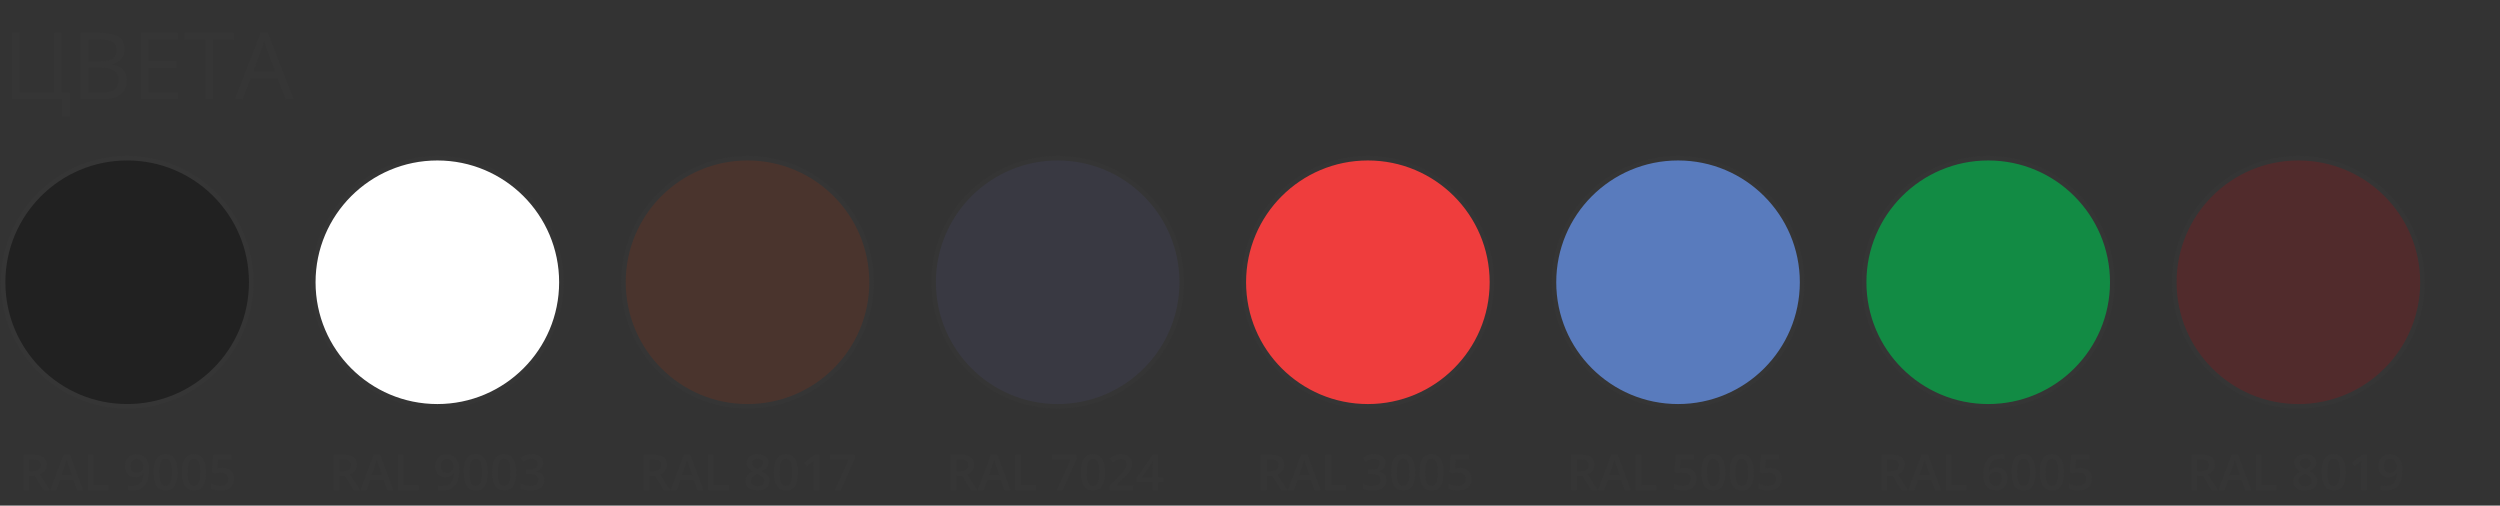 <svg width="806" height="163" viewBox="0 0 806 163" fill="none" xmlns="http://www.w3.org/2000/svg">
<rect x="0" y="0" width="806" height="163" fill="#333333" stroke="none"/>
<path d="M10.711 146.578C11.695 146.578 12.508 146.698 13.148 146.938C13.794 147.177 14.273 147.542 14.586 148.031C14.904 148.521 15.062 149.143 15.062 149.898C15.062 150.461 14.958 150.94 14.75 151.336C14.542 151.732 14.268 152.06 13.93 152.32C13.591 152.581 13.229 152.789 12.844 152.945L16.086 158H13.969L11.211 153.422H9.375V158H7.5V146.578H10.711ZM10.586 148.141H9.375V151.875H10.672C11.542 151.875 12.172 151.714 12.562 151.391C12.958 151.068 13.156 150.591 13.156 149.961C13.156 149.299 12.945 148.831 12.523 148.555C12.107 148.279 11.461 148.141 10.586 148.141ZM24.797 158L23.68 154.828H19.312L18.195 158H16.219L20.469 146.531H22.547L26.789 158H24.797ZM23.195 153.219L22.109 150.094C22.068 149.958 22.008 149.768 21.93 149.523C21.852 149.273 21.773 149.021 21.695 148.766C21.617 148.505 21.552 148.286 21.5 148.109C21.448 148.323 21.383 148.562 21.305 148.828C21.232 149.089 21.159 149.333 21.086 149.562C21.018 149.792 20.966 149.969 20.93 150.094L19.836 153.219H23.195ZM28.297 158V146.578H30.172V156.406H35.023V158H28.297ZM48.094 151.445C48.094 152.122 48.044 152.786 47.945 153.438C47.852 154.089 47.685 154.698 47.445 155.266C47.211 155.833 46.885 156.336 46.469 156.773C46.057 157.206 45.536 157.544 44.906 157.789C44.276 158.034 43.516 158.156 42.625 158.156C42.401 158.156 42.141 158.143 41.844 158.117C41.552 158.096 41.312 158.065 41.125 158.023V156.492C41.323 156.549 41.544 156.596 41.789 156.633C42.039 156.664 42.286 156.68 42.531 156.68C43.495 156.68 44.245 156.5 44.781 156.141C45.323 155.781 45.706 155.286 45.93 154.656C46.159 154.026 46.289 153.31 46.32 152.508H46.227C46.075 152.758 45.885 152.987 45.656 153.195C45.427 153.398 45.143 153.562 44.805 153.688C44.466 153.807 44.055 153.867 43.57 153.867C42.914 153.867 42.341 153.729 41.852 153.453C41.367 153.177 40.99 152.776 40.719 152.25C40.453 151.719 40.32 151.081 40.32 150.336C40.32 149.529 40.474 148.833 40.781 148.25C41.089 147.667 41.523 147.219 42.086 146.906C42.648 146.589 43.31 146.43 44.07 146.43C44.643 146.43 45.172 146.534 45.656 146.742C46.146 146.945 46.573 147.258 46.938 147.68C47.302 148.096 47.586 148.62 47.789 149.25C47.992 149.875 48.094 150.607 48.094 151.445ZM44.094 147.945C43.516 147.945 43.044 148.141 42.68 148.531C42.315 148.917 42.133 149.51 42.133 150.312C42.133 150.964 42.289 151.479 42.602 151.859C42.914 152.24 43.393 152.43 44.039 152.43C44.487 152.43 44.872 152.339 45.195 152.156C45.523 151.969 45.776 151.732 45.953 151.445C46.135 151.159 46.227 150.867 46.227 150.57C46.227 150.263 46.182 149.956 46.094 149.648C46.01 149.341 45.88 149.06 45.703 148.805C45.526 148.549 45.302 148.344 45.031 148.188C44.766 148.026 44.453 147.945 44.094 147.945ZM57.266 152.281C57.266 153.203 57.193 154.029 57.047 154.758C56.906 155.482 56.682 156.096 56.375 156.602C56.068 157.107 55.667 157.492 55.172 157.758C54.677 158.023 54.078 158.156 53.375 158.156C52.495 158.156 51.768 157.924 51.195 157.461C50.622 156.992 50.198 156.32 49.922 155.445C49.646 154.565 49.508 153.51 49.508 152.281C49.508 151.052 49.633 150 49.883 149.125C50.138 148.245 50.55 147.57 51.117 147.102C51.685 146.633 52.438 146.398 53.375 146.398C54.26 146.398 54.99 146.633 55.562 147.102C56.141 147.565 56.568 148.237 56.844 149.117C57.125 149.992 57.266 151.047 57.266 152.281ZM51.359 152.281C51.359 153.245 51.422 154.049 51.547 154.695C51.677 155.341 51.891 155.826 52.188 156.148C52.484 156.466 52.88 156.625 53.375 156.625C53.87 156.625 54.266 156.466 54.562 156.148C54.859 155.831 55.073 155.349 55.203 154.703C55.339 154.057 55.406 153.25 55.406 152.281C55.406 151.323 55.341 150.521 55.211 149.875C55.081 149.229 54.867 148.745 54.57 148.422C54.273 148.094 53.875 147.93 53.375 147.93C52.875 147.93 52.477 148.094 52.18 148.422C51.888 148.745 51.677 149.229 51.547 149.875C51.422 150.521 51.359 151.323 51.359 152.281ZM66.422 152.281C66.422 153.203 66.349 154.029 66.203 154.758C66.062 155.482 65.838 156.096 65.531 156.602C65.224 157.107 64.823 157.492 64.328 157.758C63.833 158.023 63.234 158.156 62.531 158.156C61.651 158.156 60.925 157.924 60.352 157.461C59.779 156.992 59.354 156.32 59.078 155.445C58.802 154.565 58.664 153.51 58.664 152.281C58.664 151.052 58.789 150 59.039 149.125C59.294 148.245 59.706 147.57 60.273 147.102C60.841 146.633 61.594 146.398 62.531 146.398C63.417 146.398 64.146 146.633 64.719 147.102C65.297 147.565 65.724 148.237 66 149.117C66.281 149.992 66.422 151.047 66.422 152.281ZM60.516 152.281C60.516 153.245 60.578 154.049 60.703 154.695C60.833 155.341 61.047 155.826 61.344 156.148C61.641 156.466 62.036 156.625 62.531 156.625C63.026 156.625 63.422 156.466 63.719 156.148C64.016 155.831 64.229 155.349 64.359 154.703C64.495 154.057 64.562 153.25 64.562 152.281C64.562 151.323 64.497 150.521 64.367 149.875C64.237 149.229 64.023 148.745 63.727 148.422C63.43 148.094 63.031 147.93 62.531 147.93C62.031 147.93 61.633 148.094 61.336 148.422C61.044 148.745 60.833 149.229 60.703 149.875C60.578 150.521 60.516 151.323 60.516 152.281ZM71.727 150.859C72.461 150.859 73.107 150.992 73.664 151.258C74.227 151.518 74.664 151.904 74.977 152.414C75.289 152.919 75.445 153.539 75.445 154.273C75.445 155.076 75.276 155.768 74.938 156.352C74.599 156.93 74.102 157.375 73.445 157.688C72.789 158 71.99 158.156 71.047 158.156C70.448 158.156 69.888 158.104 69.367 158C68.852 157.896 68.406 157.74 68.031 157.531V155.875C68.422 156.094 68.891 156.273 69.438 156.414C69.984 156.549 70.508 156.617 71.008 156.617C71.539 156.617 71.995 156.539 72.375 156.383C72.755 156.227 73.047 155.987 73.25 155.664C73.458 155.341 73.562 154.932 73.562 154.438C73.562 153.781 73.352 153.276 72.93 152.922C72.513 152.562 71.859 152.383 70.969 152.383C70.656 152.383 70.323 152.411 69.969 152.469C69.62 152.521 69.328 152.578 69.094 152.641L68.289 152.164L68.719 146.578H74.656V148.195H70.336L70.086 151.039C70.273 150.997 70.497 150.958 70.758 150.922C71.018 150.88 71.341 150.859 71.727 150.859Z" fill="#353535"/>
<path d="M41 131C63.091 131 81 113.091 81 91C81 68.909 63.091 51 41 51C18.909 51 1 68.909 1 91C1 113.091 18.909 131 41 131Z" fill="#212121" stroke="#353535" stroke-width="1.47" stroke-miterlimit="10"/>
<path d="M110.711 146.578C111.695 146.578 112.508 146.698 113.148 146.938C113.794 147.177 114.273 147.542 114.586 148.031C114.904 148.521 115.062 149.143 115.062 149.898C115.062 150.461 114.958 150.94 114.75 151.336C114.542 151.732 114.268 152.06 113.93 152.32C113.591 152.581 113.229 152.789 112.844 152.945L116.086 158H113.969L111.211 153.422H109.375V158H107.5V146.578H110.711ZM110.586 148.141H109.375V151.875H110.672C111.542 151.875 112.172 151.714 112.562 151.391C112.958 151.068 113.156 150.591 113.156 149.961C113.156 149.299 112.945 148.831 112.523 148.555C112.107 148.279 111.461 148.141 110.586 148.141ZM124.797 158L123.68 154.828H119.312L118.195 158H116.219L120.469 146.531H122.547L126.789 158H124.797ZM123.195 153.219L122.109 150.094C122.068 149.958 122.008 149.768 121.93 149.523C121.852 149.273 121.773 149.021 121.695 148.766C121.617 148.505 121.552 148.286 121.5 148.109C121.448 148.323 121.383 148.562 121.305 148.828C121.232 149.089 121.159 149.333 121.086 149.562C121.018 149.792 120.966 149.969 120.93 150.094L119.836 153.219H123.195ZM128.297 158V146.578H130.172V156.406H135.023V158H128.297ZM148.094 151.445C148.094 152.122 148.044 152.786 147.945 153.438C147.852 154.089 147.685 154.698 147.445 155.266C147.211 155.833 146.885 156.336 146.469 156.773C146.057 157.206 145.536 157.544 144.906 157.789C144.276 158.034 143.516 158.156 142.625 158.156C142.401 158.156 142.141 158.143 141.844 158.117C141.552 158.096 141.312 158.065 141.125 158.023V156.492C141.323 156.549 141.544 156.596 141.789 156.633C142.039 156.664 142.286 156.68 142.531 156.68C143.495 156.68 144.245 156.5 144.781 156.141C145.323 155.781 145.706 155.286 145.93 154.656C146.159 154.026 146.289 153.31 146.32 152.508H146.227C146.076 152.758 145.885 152.987 145.656 153.195C145.427 153.398 145.143 153.562 144.805 153.688C144.466 153.807 144.055 153.867 143.57 153.867C142.914 153.867 142.341 153.729 141.852 153.453C141.367 153.177 140.99 152.776 140.719 152.25C140.453 151.719 140.32 151.081 140.32 150.336C140.32 149.529 140.474 148.833 140.781 148.25C141.089 147.667 141.523 147.219 142.086 146.906C142.648 146.589 143.31 146.43 144.07 146.43C144.643 146.43 145.172 146.534 145.656 146.742C146.146 146.945 146.573 147.258 146.938 147.68C147.302 148.096 147.586 148.62 147.789 149.25C147.992 149.875 148.094 150.607 148.094 151.445ZM144.094 147.945C143.516 147.945 143.044 148.141 142.68 148.531C142.315 148.917 142.133 149.51 142.133 150.312C142.133 150.964 142.289 151.479 142.602 151.859C142.914 152.24 143.393 152.43 144.039 152.43C144.487 152.43 144.872 152.339 145.195 152.156C145.523 151.969 145.776 151.732 145.953 151.445C146.135 151.159 146.227 150.867 146.227 150.57C146.227 150.263 146.182 149.956 146.094 149.648C146.01 149.341 145.88 149.06 145.703 148.805C145.526 148.549 145.302 148.344 145.031 148.188C144.766 148.026 144.453 147.945 144.094 147.945ZM157.266 152.281C157.266 153.203 157.193 154.029 157.047 154.758C156.906 155.482 156.682 156.096 156.375 156.602C156.068 157.107 155.667 157.492 155.172 157.758C154.677 158.023 154.078 158.156 153.375 158.156C152.495 158.156 151.768 157.924 151.195 157.461C150.622 156.992 150.198 156.32 149.922 155.445C149.646 154.565 149.508 153.51 149.508 152.281C149.508 151.052 149.633 150 149.883 149.125C150.138 148.245 150.549 147.57 151.117 147.102C151.685 146.633 152.438 146.398 153.375 146.398C154.26 146.398 154.99 146.633 155.562 147.102C156.141 147.565 156.568 148.237 156.844 149.117C157.125 149.992 157.266 151.047 157.266 152.281ZM151.359 152.281C151.359 153.245 151.422 154.049 151.547 154.695C151.677 155.341 151.891 155.826 152.188 156.148C152.484 156.466 152.88 156.625 153.375 156.625C153.87 156.625 154.266 156.466 154.562 156.148C154.859 155.831 155.073 155.349 155.203 154.703C155.339 154.057 155.406 153.25 155.406 152.281C155.406 151.323 155.341 150.521 155.211 149.875C155.081 149.229 154.867 148.745 154.57 148.422C154.273 148.094 153.875 147.93 153.375 147.93C152.875 147.93 152.477 148.094 152.18 148.422C151.888 148.745 151.677 149.229 151.547 149.875C151.422 150.521 151.359 151.323 151.359 152.281ZM166.422 152.281C166.422 153.203 166.349 154.029 166.203 154.758C166.062 155.482 165.839 156.096 165.531 156.602C165.224 157.107 164.823 157.492 164.328 157.758C163.833 158.023 163.234 158.156 162.531 158.156C161.651 158.156 160.924 157.924 160.352 157.461C159.779 156.992 159.354 156.32 159.078 155.445C158.802 154.565 158.664 153.51 158.664 152.281C158.664 151.052 158.789 150 159.039 149.125C159.294 148.245 159.706 147.57 160.273 147.102C160.841 146.633 161.594 146.398 162.531 146.398C163.417 146.398 164.146 146.633 164.719 147.102C165.297 147.565 165.724 148.237 166 149.117C166.281 149.992 166.422 151.047 166.422 152.281ZM160.516 152.281C160.516 153.245 160.578 154.049 160.703 154.695C160.833 155.341 161.047 155.826 161.344 156.148C161.641 156.466 162.036 156.625 162.531 156.625C163.026 156.625 163.422 156.466 163.719 156.148C164.016 155.831 164.229 155.349 164.359 154.703C164.495 154.057 164.562 153.25 164.562 152.281C164.562 151.323 164.497 150.521 164.367 149.875C164.237 149.229 164.023 148.745 163.727 148.422C163.43 148.094 163.031 147.93 162.531 147.93C162.031 147.93 161.633 148.094 161.336 148.422C161.044 148.745 160.833 149.229 160.703 149.875C160.578 150.521 160.516 151.323 160.516 152.281ZM175.141 149.188C175.141 149.703 175.036 150.151 174.828 150.531C174.62 150.911 174.333 151.224 173.969 151.469C173.609 151.708 173.193 151.88 172.719 151.984V152.039C173.63 152.154 174.318 152.44 174.781 152.898C175.25 153.357 175.484 153.964 175.484 154.719C175.484 155.38 175.326 155.971 175.008 156.492C174.69 157.008 174.203 157.414 173.547 157.711C172.891 158.008 172.047 158.156 171.016 158.156C170.396 158.156 169.82 158.107 169.289 158.008C168.763 157.909 168.263 157.75 167.789 157.531V155.898C168.273 156.138 168.789 156.323 169.336 156.453C169.883 156.583 170.401 156.648 170.891 156.648C171.844 156.648 172.523 156.471 172.93 156.117C173.336 155.758 173.539 155.263 173.539 154.633C173.539 154.227 173.432 153.893 173.219 153.633C173.01 153.372 172.685 153.177 172.242 153.047C171.805 152.917 171.24 152.852 170.547 152.852H169.539V151.375H170.555C171.216 151.375 171.747 151.297 172.148 151.141C172.549 150.979 172.839 150.758 173.016 150.477C173.198 150.195 173.289 149.867 173.289 149.492C173.289 149.003 173.13 148.622 172.812 148.352C172.495 148.076 172.023 147.938 171.398 147.938C171.013 147.938 170.661 147.982 170.344 148.07C170.031 148.159 169.742 148.271 169.477 148.406C169.211 148.542 168.958 148.688 168.719 148.844L167.836 147.57C168.268 147.247 168.784 146.974 169.383 146.75C169.982 146.526 170.68 146.414 171.477 146.414C172.648 146.414 173.552 146.667 174.188 147.172C174.823 147.672 175.141 148.344 175.141 149.188Z" fill="#353535"/>
<path d="M141 131C163.091 131 181 113.091 181 91C181 68.909 163.091 51 141 51C118.909 51 101 68.909 101 91C101 113.091 118.909 131 141 131Z" fill="white" stroke="#353535" stroke-width="1.47" stroke-miterlimit="10"/>
<path d="M210.711 146.578C211.695 146.578 212.508 146.698 213.148 146.938C213.794 147.177 214.273 147.542 214.586 148.031C214.904 148.521 215.062 149.143 215.062 149.898C215.062 150.461 214.958 150.94 214.75 151.336C214.542 151.732 214.268 152.06 213.93 152.32C213.591 152.581 213.229 152.789 212.844 152.945L216.086 158H213.969L211.211 153.422H209.375V158H207.5V146.578H210.711ZM210.586 148.141H209.375V151.875H210.672C211.542 151.875 212.172 151.714 212.562 151.391C212.958 151.068 213.156 150.591 213.156 149.961C213.156 149.299 212.945 148.831 212.523 148.555C212.107 148.279 211.461 148.141 210.586 148.141ZM224.797 158L223.68 154.828H219.312L218.195 158H216.219L220.469 146.531H222.547L226.789 158H224.797ZM223.195 153.219L222.109 150.094C222.068 149.958 222.008 149.768 221.93 149.523C221.852 149.273 221.773 149.021 221.695 148.766C221.617 148.505 221.552 148.286 221.5 148.109C221.448 148.323 221.383 148.562 221.305 148.828C221.232 149.089 221.159 149.333 221.086 149.562C221.018 149.792 220.966 149.969 220.93 150.094L219.836 153.219H223.195ZM228.297 158V146.578H230.172V156.406H235.023V158H228.297ZM244.227 146.422C244.888 146.422 245.484 146.526 246.016 146.734C246.547 146.938 246.969 147.242 247.281 147.648C247.594 148.055 247.75 148.557 247.75 149.156C247.75 149.62 247.654 150.023 247.461 150.367C247.273 150.711 247.018 151.013 246.695 151.273C246.372 151.529 246.01 151.755 245.609 151.953C246.057 152.172 246.469 152.424 246.844 152.711C247.224 152.992 247.529 153.323 247.758 153.703C247.992 154.083 248.109 154.529 248.109 155.039C248.109 155.68 247.945 156.234 247.617 156.703C247.294 157.167 246.844 157.526 246.266 157.781C245.688 158.031 245.013 158.156 244.242 158.156C243.414 158.156 242.708 158.034 242.125 157.789C241.542 157.544 241.099 157.195 240.797 156.742C240.495 156.284 240.344 155.737 240.344 155.102C240.344 154.576 240.448 154.12 240.656 153.734C240.865 153.349 241.143 153.016 241.492 152.734C241.846 152.453 242.234 152.216 242.656 152.023C242.297 151.81 241.969 151.57 241.672 151.305C241.375 151.034 241.138 150.724 240.961 150.375C240.789 150.021 240.703 149.612 240.703 149.148C240.703 148.555 240.862 148.057 241.18 147.656C241.497 147.25 241.922 146.943 242.453 146.734C242.99 146.526 243.581 146.422 244.227 146.422ZM242.094 155.031C242.094 155.531 242.271 155.943 242.625 156.266C242.979 156.589 243.508 156.75 244.211 156.75C244.909 156.75 245.44 156.591 245.805 156.273C246.169 155.956 246.352 155.536 246.352 155.016C246.352 154.682 246.258 154.388 246.07 154.133C245.888 153.878 245.641 153.651 245.328 153.453C245.021 153.25 244.68 153.062 244.305 152.891L244.055 152.789C243.648 152.961 243.299 153.156 243.008 153.375C242.716 153.589 242.49 153.831 242.328 154.102C242.172 154.372 242.094 154.682 242.094 155.031ZM244.211 147.836C243.706 147.836 243.289 147.961 242.961 148.211C242.638 148.456 242.477 148.81 242.477 149.273C242.477 149.602 242.555 149.883 242.711 150.117C242.872 150.352 243.089 150.555 243.359 150.727C243.63 150.893 243.93 151.049 244.258 151.195C244.576 151.055 244.862 150.901 245.117 150.734C245.378 150.562 245.583 150.359 245.734 150.125C245.891 149.885 245.969 149.599 245.969 149.266C245.969 148.807 245.805 148.456 245.477 148.211C245.154 147.961 244.732 147.836 244.211 147.836ZM257.266 152.281C257.266 153.203 257.193 154.029 257.047 154.758C256.906 155.482 256.682 156.096 256.375 156.602C256.068 157.107 255.667 157.492 255.172 157.758C254.677 158.023 254.078 158.156 253.375 158.156C252.495 158.156 251.768 157.924 251.195 157.461C250.622 156.992 250.198 156.32 249.922 155.445C249.646 154.565 249.508 153.51 249.508 152.281C249.508 151.052 249.633 150 249.883 149.125C250.138 148.245 250.549 147.57 251.117 147.102C251.685 146.633 252.438 146.398 253.375 146.398C254.26 146.398 254.99 146.633 255.562 147.102C256.141 147.565 256.568 148.237 256.844 149.117C257.125 149.992 257.266 151.047 257.266 152.281ZM251.359 152.281C251.359 153.245 251.422 154.049 251.547 154.695C251.677 155.341 251.891 155.826 252.188 156.148C252.484 156.466 252.88 156.625 253.375 156.625C253.87 156.625 254.266 156.466 254.562 156.148C254.859 155.831 255.073 155.349 255.203 154.703C255.339 154.057 255.406 153.25 255.406 152.281C255.406 151.323 255.341 150.521 255.211 149.875C255.081 149.229 254.867 148.745 254.57 148.422C254.273 148.094 253.875 147.93 253.375 147.93C252.875 147.93 252.477 148.094 252.18 148.422C251.888 148.745 251.677 149.229 251.547 149.875C251.422 150.521 251.359 151.323 251.359 152.281ZM264.086 158H262.242V150.648C262.242 150.404 262.245 150.159 262.25 149.914C262.255 149.669 262.26 149.43 262.266 149.195C262.276 148.961 262.289 148.737 262.305 148.523C262.195 148.643 262.06 148.773 261.898 148.914C261.742 149.055 261.576 149.201 261.398 149.352L260.086 150.398L259.164 149.234L262.555 146.578H264.086V158ZM269.148 158L273.633 148.188H267.703V146.578H275.609V147.836L271.125 158H269.148Z" fill="#353535"/>
<path d="M241 131C263.091 131 281 113.091 281 91C281 68.909 263.091 51 241 51C218.909 51 201 68.909 201 91C201 113.091 218.909 131 241 131Z" fill="#4A342D" stroke="#353535" stroke-width="1.47" stroke-miterlimit="10"/>
<path d="M309.711 146.578C310.695 146.578 311.508 146.698 312.148 146.938C312.794 147.177 313.273 147.542 313.586 148.031C313.904 148.521 314.062 149.143 314.062 149.898C314.062 150.461 313.958 150.94 313.75 151.336C313.542 151.732 313.268 152.06 312.93 152.32C312.591 152.581 312.229 152.789 311.844 152.945L315.086 158H312.969L310.211 153.422H308.375V158H306.5V146.578H309.711ZM309.586 148.141H308.375V151.875H309.672C310.542 151.875 311.172 151.714 311.562 151.391C311.958 151.068 312.156 150.591 312.156 149.961C312.156 149.299 311.945 148.831 311.523 148.555C311.107 148.279 310.461 148.141 309.586 148.141ZM323.797 158L322.68 154.828H318.312L317.195 158H315.219L319.469 146.531H321.547L325.789 158H323.797ZM322.195 153.219L321.109 150.094C321.068 149.958 321.008 149.768 320.93 149.523C320.852 149.273 320.773 149.021 320.695 148.766C320.617 148.505 320.552 148.286 320.5 148.109C320.448 148.323 320.383 148.562 320.305 148.828C320.232 149.089 320.159 149.333 320.086 149.562C320.018 149.792 319.966 149.969 319.93 150.094L318.836 153.219H322.195ZM327.297 158V146.578H329.172V156.406H334.023V158H327.297ZM340.68 158L345.164 148.188H339.234V146.578H347.141V147.836L342.656 158H340.68ZM356.266 152.281C356.266 153.203 356.193 154.029 356.047 154.758C355.906 155.482 355.682 156.096 355.375 156.602C355.068 157.107 354.667 157.492 354.172 157.758C353.677 158.023 353.078 158.156 352.375 158.156C351.495 158.156 350.768 157.924 350.195 157.461C349.622 156.992 349.198 156.32 348.922 155.445C348.646 154.565 348.508 153.51 348.508 152.281C348.508 151.052 348.633 150 348.883 149.125C349.138 148.245 349.549 147.57 350.117 147.102C350.685 146.633 351.438 146.398 352.375 146.398C353.26 146.398 353.99 146.633 354.562 147.102C355.141 147.565 355.568 148.237 355.844 149.117C356.125 149.992 356.266 151.047 356.266 152.281ZM350.359 152.281C350.359 153.245 350.422 154.049 350.547 154.695C350.677 155.341 350.891 155.826 351.188 156.148C351.484 156.466 351.88 156.625 352.375 156.625C352.87 156.625 353.266 156.466 353.562 156.148C353.859 155.831 354.073 155.349 354.203 154.703C354.339 154.057 354.406 153.25 354.406 152.281C354.406 151.323 354.341 150.521 354.211 149.875C354.081 149.229 353.867 148.745 353.57 148.422C353.273 148.094 352.875 147.93 352.375 147.93C351.875 147.93 351.477 148.094 351.18 148.422C350.888 148.745 350.677 149.229 350.547 149.875C350.422 150.521 350.359 151.323 350.359 152.281ZM365.422 158H357.688V156.617L360.648 153.617C361.221 153.034 361.693 152.531 362.062 152.109C362.432 151.682 362.706 151.279 362.883 150.898C363.065 150.518 363.156 150.104 363.156 149.656C363.156 149.104 362.997 148.688 362.68 148.406C362.362 148.12 361.943 147.977 361.422 147.977C360.927 147.977 360.469 148.076 360.047 148.273C359.63 148.466 359.198 148.742 358.75 149.102L357.742 147.891C358.06 147.62 358.398 147.372 358.758 147.148C359.122 146.924 359.529 146.747 359.977 146.617C360.424 146.482 360.935 146.414 361.508 146.414C362.232 146.414 362.857 146.544 363.383 146.805C363.909 147.06 364.312 147.417 364.594 147.875C364.88 148.333 365.023 148.867 365.023 149.477C365.023 150.091 364.901 150.659 364.656 151.18C364.411 151.701 364.062 152.216 363.609 152.727C363.156 153.232 362.617 153.781 361.992 154.375L360.016 156.305V156.391H365.422V158ZM374.992 155.492H373.445V158H371.633V155.492H366.438V154.102L371.656 146.547H373.445V153.969H374.992V155.492ZM371.633 153.969V151.133C371.633 150.898 371.635 150.661 371.641 150.422C371.651 150.177 371.661 149.943 371.672 149.719C371.682 149.495 371.693 149.289 371.703 149.102C371.714 148.909 371.721 148.75 371.727 148.625H371.664C371.565 148.833 371.456 149.047 371.336 149.266C371.216 149.479 371.089 149.688 370.953 149.891L368.141 153.969H371.633Z" fill="#353535"/>
<path d="M341 131C363.091 131 381 113.091 381 91C381 68.909 363.091 51 341 51C318.909 51 301 68.909 301 91C301 113.091 318.909 131 341 131Z" fill="#393942" stroke="#353535" stroke-width="1.47" stroke-miterlimit="10"/>
<path d="M409.711 146.578C410.695 146.578 411.508 146.698 412.148 146.938C412.794 147.177 413.273 147.542 413.586 148.031C413.904 148.521 414.062 149.143 414.062 149.898C414.062 150.461 413.958 150.94 413.75 151.336C413.542 151.732 413.268 152.06 412.93 152.32C412.591 152.581 412.229 152.789 411.844 152.945L415.086 158H412.969L410.211 153.422H408.375V158H406.5V146.578H409.711ZM409.586 148.141H408.375V151.875H409.672C410.542 151.875 411.172 151.714 411.562 151.391C411.958 151.068 412.156 150.591 412.156 149.961C412.156 149.299 411.945 148.831 411.523 148.555C411.107 148.279 410.461 148.141 409.586 148.141ZM423.797 158L422.68 154.828H418.312L417.195 158H415.219L419.469 146.531H421.547L425.789 158H423.797ZM422.195 153.219L421.109 150.094C421.068 149.958 421.008 149.768 420.93 149.523C420.852 149.273 420.773 149.021 420.695 148.766C420.617 148.505 420.552 148.286 420.5 148.109C420.448 148.323 420.383 148.562 420.305 148.828C420.232 149.089 420.159 149.333 420.086 149.562C420.018 149.792 419.966 149.969 419.93 150.094L418.836 153.219H422.195ZM427.297 158V146.578H429.172V156.406H434.023V158H427.297ZM446.672 149.188C446.672 149.703 446.568 150.151 446.359 150.531C446.151 150.911 445.865 151.224 445.5 151.469C445.141 151.708 444.724 151.88 444.25 151.984V152.039C445.161 152.154 445.849 152.44 446.312 152.898C446.781 153.357 447.016 153.964 447.016 154.719C447.016 155.38 446.857 155.971 446.539 156.492C446.221 157.008 445.734 157.414 445.078 157.711C444.422 158.008 443.578 158.156 442.547 158.156C441.927 158.156 441.352 158.107 440.82 158.008C440.294 157.909 439.794 157.75 439.32 157.531V155.898C439.805 156.138 440.32 156.323 440.867 156.453C441.414 156.583 441.932 156.648 442.422 156.648C443.375 156.648 444.055 156.471 444.461 156.117C444.867 155.758 445.07 155.263 445.07 154.633C445.07 154.227 444.964 153.893 444.75 153.633C444.542 153.372 444.216 153.177 443.773 153.047C443.336 152.917 442.771 152.852 442.078 152.852H441.07V151.375H442.086C442.747 151.375 443.279 151.297 443.68 151.141C444.081 150.979 444.37 150.758 444.547 150.477C444.729 150.195 444.82 149.867 444.82 149.492C444.82 149.003 444.661 148.622 444.344 148.352C444.026 148.076 443.555 147.938 442.93 147.938C442.544 147.938 442.193 147.982 441.875 148.07C441.562 148.159 441.273 148.271 441.008 148.406C440.742 148.542 440.49 148.688 440.25 148.844L439.367 147.57C439.799 147.247 440.315 146.974 440.914 146.75C441.513 146.526 442.211 146.414 443.008 146.414C444.18 146.414 445.083 146.667 445.719 147.172C446.354 147.672 446.672 148.344 446.672 149.188ZM456.266 152.281C456.266 153.203 456.193 154.029 456.047 154.758C455.906 155.482 455.682 156.096 455.375 156.602C455.068 157.107 454.667 157.492 454.172 157.758C453.677 158.023 453.078 158.156 452.375 158.156C451.495 158.156 450.768 157.924 450.195 157.461C449.622 156.992 449.198 156.32 448.922 155.445C448.646 154.565 448.508 153.51 448.508 152.281C448.508 151.052 448.633 150 448.883 149.125C449.138 148.245 449.549 147.57 450.117 147.102C450.685 146.633 451.438 146.398 452.375 146.398C453.26 146.398 453.99 146.633 454.562 147.102C455.141 147.565 455.568 148.237 455.844 149.117C456.125 149.992 456.266 151.047 456.266 152.281ZM450.359 152.281C450.359 153.245 450.422 154.049 450.547 154.695C450.677 155.341 450.891 155.826 451.188 156.148C451.484 156.466 451.88 156.625 452.375 156.625C452.87 156.625 453.266 156.466 453.562 156.148C453.859 155.831 454.073 155.349 454.203 154.703C454.339 154.057 454.406 153.25 454.406 152.281C454.406 151.323 454.341 150.521 454.211 149.875C454.081 149.229 453.867 148.745 453.57 148.422C453.273 148.094 452.875 147.93 452.375 147.93C451.875 147.93 451.477 148.094 451.18 148.422C450.888 148.745 450.677 149.229 450.547 149.875C450.422 150.521 450.359 151.323 450.359 152.281ZM465.422 152.281C465.422 153.203 465.349 154.029 465.203 154.758C465.062 155.482 464.839 156.096 464.531 156.602C464.224 157.107 463.823 157.492 463.328 157.758C462.833 158.023 462.234 158.156 461.531 158.156C460.651 158.156 459.924 157.924 459.352 157.461C458.779 156.992 458.354 156.32 458.078 155.445C457.802 154.565 457.664 153.51 457.664 152.281C457.664 151.052 457.789 150 458.039 149.125C458.294 148.245 458.706 147.57 459.273 147.102C459.841 146.633 460.594 146.398 461.531 146.398C462.417 146.398 463.146 146.633 463.719 147.102C464.297 147.565 464.724 148.237 465 149.117C465.281 149.992 465.422 151.047 465.422 152.281ZM459.516 152.281C459.516 153.245 459.578 154.049 459.703 154.695C459.833 155.341 460.047 155.826 460.344 156.148C460.641 156.466 461.036 156.625 461.531 156.625C462.026 156.625 462.422 156.466 462.719 156.148C463.016 155.831 463.229 155.349 463.359 154.703C463.495 154.057 463.562 153.25 463.562 152.281C463.562 151.323 463.497 150.521 463.367 149.875C463.237 149.229 463.023 148.745 462.727 148.422C462.43 148.094 462.031 147.93 461.531 147.93C461.031 147.93 460.633 148.094 460.336 148.422C460.044 148.745 459.833 149.229 459.703 149.875C459.578 150.521 459.516 151.323 459.516 152.281ZM470.727 150.859C471.461 150.859 472.107 150.992 472.664 151.258C473.227 151.518 473.664 151.904 473.977 152.414C474.289 152.919 474.445 153.539 474.445 154.273C474.445 155.076 474.276 155.768 473.938 156.352C473.599 156.93 473.102 157.375 472.445 157.688C471.789 158 470.99 158.156 470.047 158.156C469.448 158.156 468.888 158.104 468.367 158C467.852 157.896 467.406 157.74 467.031 157.531V155.875C467.422 156.094 467.891 156.273 468.438 156.414C468.984 156.549 469.508 156.617 470.008 156.617C470.539 156.617 470.995 156.539 471.375 156.383C471.755 156.227 472.047 155.987 472.25 155.664C472.458 155.341 472.562 154.932 472.562 154.438C472.562 153.781 472.352 153.276 471.93 152.922C471.513 152.562 470.859 152.383 469.969 152.383C469.656 152.383 469.323 152.411 468.969 152.469C468.62 152.521 468.328 152.578 468.094 152.641L467.289 152.164L467.719 146.578H473.656V148.195H469.336L469.086 151.039C469.273 150.997 469.497 150.958 469.758 150.922C470.018 150.88 470.341 150.859 470.727 150.859Z" fill="#353535"/>
<path d="M441 131C463.091 131 481 113.091 481 91C481 68.909 463.091 51 441 51C418.909 51 401 68.909 401 91C401 113.091 418.909 131 441 131Z" fill="#EF3D3D" stroke="#353535" stroke-width="1.47" stroke-miterlimit="10"/>
<path d="M509.711 146.578C510.695 146.578 511.508 146.698 512.148 146.938C512.794 147.177 513.273 147.542 513.586 148.031C513.904 148.521 514.062 149.143 514.062 149.898C514.062 150.461 513.958 150.94 513.75 151.336C513.542 151.732 513.268 152.06 512.93 152.32C512.591 152.581 512.229 152.789 511.844 152.945L515.086 158H512.969L510.211 153.422H508.375V158H506.5V146.578H509.711ZM509.586 148.141H508.375V151.875H509.672C510.542 151.875 511.172 151.714 511.562 151.391C511.958 151.068 512.156 150.591 512.156 149.961C512.156 149.299 511.945 148.831 511.523 148.555C511.107 148.279 510.461 148.141 509.586 148.141ZM523.797 158L522.68 154.828H518.312L517.195 158H515.219L519.469 146.531H521.547L525.789 158H523.797ZM522.195 153.219L521.109 150.094C521.068 149.958 521.008 149.768 520.93 149.523C520.852 149.273 520.773 149.021 520.695 148.766C520.617 148.505 520.552 148.286 520.5 148.109C520.448 148.323 520.383 148.562 520.305 148.828C520.232 149.089 520.159 149.333 520.086 149.562C520.018 149.792 519.966 149.969 519.93 150.094L518.836 153.219H522.195ZM527.297 158V146.578H529.172V156.406H534.023V158H527.297ZM543.258 150.859C543.992 150.859 544.638 150.992 545.195 151.258C545.758 151.518 546.195 151.904 546.508 152.414C546.82 152.919 546.977 153.539 546.977 154.273C546.977 155.076 546.807 155.768 546.469 156.352C546.13 156.93 545.633 157.375 544.977 157.688C544.32 158 543.521 158.156 542.578 158.156C541.979 158.156 541.419 158.104 540.898 158C540.383 157.896 539.938 157.74 539.562 157.531V155.875C539.953 156.094 540.422 156.273 540.969 156.414C541.516 156.549 542.039 156.617 542.539 156.617C543.07 156.617 543.526 156.539 543.906 156.383C544.286 156.227 544.578 155.987 544.781 155.664C544.99 155.341 545.094 154.932 545.094 154.438C545.094 153.781 544.883 153.276 544.461 152.922C544.044 152.562 543.391 152.383 542.5 152.383C542.188 152.383 541.854 152.411 541.5 152.469C541.151 152.521 540.859 152.578 540.625 152.641L539.82 152.164L540.25 146.578H546.188V148.195H541.867L541.617 151.039C541.805 150.997 542.029 150.958 542.289 150.922C542.549 150.88 542.872 150.859 543.258 150.859ZM556.266 152.281C556.266 153.203 556.193 154.029 556.047 154.758C555.906 155.482 555.682 156.096 555.375 156.602C555.068 157.107 554.667 157.492 554.172 157.758C553.677 158.023 553.078 158.156 552.375 158.156C551.495 158.156 550.768 157.924 550.195 157.461C549.622 156.992 549.198 156.32 548.922 155.445C548.646 154.565 548.508 153.51 548.508 152.281C548.508 151.052 548.633 150 548.883 149.125C549.138 148.245 549.549 147.57 550.117 147.102C550.685 146.633 551.438 146.398 552.375 146.398C553.26 146.398 553.99 146.633 554.562 147.102C555.141 147.565 555.568 148.237 555.844 149.117C556.125 149.992 556.266 151.047 556.266 152.281ZM550.359 152.281C550.359 153.245 550.422 154.049 550.547 154.695C550.677 155.341 550.891 155.826 551.188 156.148C551.484 156.466 551.88 156.625 552.375 156.625C552.87 156.625 553.266 156.466 553.562 156.148C553.859 155.831 554.073 155.349 554.203 154.703C554.339 154.057 554.406 153.25 554.406 152.281C554.406 151.323 554.341 150.521 554.211 149.875C554.081 149.229 553.867 148.745 553.57 148.422C553.273 148.094 552.875 147.93 552.375 147.93C551.875 147.93 551.477 148.094 551.18 148.422C550.888 148.745 550.677 149.229 550.547 149.875C550.422 150.521 550.359 151.323 550.359 152.281ZM565.422 152.281C565.422 153.203 565.349 154.029 565.203 154.758C565.062 155.482 564.839 156.096 564.531 156.602C564.224 157.107 563.823 157.492 563.328 157.758C562.833 158.023 562.234 158.156 561.531 158.156C560.651 158.156 559.924 157.924 559.352 157.461C558.779 156.992 558.354 156.32 558.078 155.445C557.802 154.565 557.664 153.51 557.664 152.281C557.664 151.052 557.789 150 558.039 149.125C558.294 148.245 558.706 147.57 559.273 147.102C559.841 146.633 560.594 146.398 561.531 146.398C562.417 146.398 563.146 146.633 563.719 147.102C564.297 147.565 564.724 148.237 565 149.117C565.281 149.992 565.422 151.047 565.422 152.281ZM559.516 152.281C559.516 153.245 559.578 154.049 559.703 154.695C559.833 155.341 560.047 155.826 560.344 156.148C560.641 156.466 561.036 156.625 561.531 156.625C562.026 156.625 562.422 156.466 562.719 156.148C563.016 155.831 563.229 155.349 563.359 154.703C563.495 154.057 563.562 153.25 563.562 152.281C563.562 151.323 563.497 150.521 563.367 149.875C563.237 149.229 563.023 148.745 562.727 148.422C562.43 148.094 562.031 147.93 561.531 147.93C561.031 147.93 560.633 148.094 560.336 148.422C560.044 148.745 559.833 149.229 559.703 149.875C559.578 150.521 559.516 151.323 559.516 152.281ZM570.727 150.859C571.461 150.859 572.107 150.992 572.664 151.258C573.227 151.518 573.664 151.904 573.977 152.414C574.289 152.919 574.445 153.539 574.445 154.273C574.445 155.076 574.276 155.768 573.938 156.352C573.599 156.93 573.102 157.375 572.445 157.688C571.789 158 570.99 158.156 570.047 158.156C569.448 158.156 568.888 158.104 568.367 158C567.852 157.896 567.406 157.74 567.031 157.531V155.875C567.422 156.094 567.891 156.273 568.438 156.414C568.984 156.549 569.508 156.617 570.008 156.617C570.539 156.617 570.995 156.539 571.375 156.383C571.755 156.227 572.047 155.987 572.25 155.664C572.458 155.341 572.562 154.932 572.562 154.438C572.562 153.781 572.352 153.276 571.93 152.922C571.513 152.562 570.859 152.383 569.969 152.383C569.656 152.383 569.323 152.411 568.969 152.469C568.62 152.521 568.328 152.578 568.094 152.641L567.289 152.164L567.719 146.578H573.656V148.195H569.336L569.086 151.039C569.273 150.997 569.497 150.958 569.758 150.922C570.018 150.88 570.341 150.859 570.727 150.859Z" fill="#353535"/>
<path d="M541 131C563.091 131 581 113.091 581 91C581 68.909 563.091 51 541 51C518.909 51 501 68.909 501 91C501 113.091 518.909 131 541 131Z" fill="#597BBD" stroke="#353535" stroke-width="1.47" stroke-miterlimit="10"/>
<path d="M609.711 146.578C610.695 146.578 611.508 146.698 612.148 146.938C612.794 147.177 613.273 147.542 613.586 148.031C613.904 148.521 614.062 149.143 614.062 149.898C614.062 150.461 613.958 150.94 613.75 151.336C613.542 151.732 613.268 152.06 612.93 152.32C612.591 152.581 612.229 152.789 611.844 152.945L615.086 158H612.969L610.211 153.422H608.375V158H606.5V146.578H609.711ZM609.586 148.141H608.375V151.875H609.672C610.542 151.875 611.172 151.714 611.562 151.391C611.958 151.068 612.156 150.591 612.156 149.961C612.156 149.299 611.945 148.831 611.523 148.555C611.107 148.279 610.461 148.141 609.586 148.141ZM623.797 158L622.68 154.828H618.312L617.195 158H615.219L619.469 146.531H621.547L625.789 158H623.797ZM622.195 153.219L621.109 150.094C621.068 149.958 621.008 149.768 620.93 149.523C620.852 149.273 620.773 149.021 620.695 148.766C620.617 148.505 620.552 148.286 620.5 148.109C620.448 148.323 620.383 148.562 620.305 148.828C620.232 149.089 620.159 149.333 620.086 149.562C620.018 149.792 619.966 149.969 619.93 150.094L618.836 153.219H622.195ZM627.297 158V146.578H629.172V156.406H634.023V158H627.297ZM639.391 153.133C639.391 152.461 639.438 151.799 639.531 151.148C639.63 150.497 639.797 149.888 640.031 149.32C640.266 148.753 640.589 148.253 641 147.82C641.417 147.388 641.94 147.049 642.57 146.805C643.201 146.555 643.958 146.43 644.844 146.43C645.073 146.43 645.331 146.44 645.617 146.461C645.904 146.482 646.141 146.516 646.328 146.562V148.086C646.125 148.029 645.901 147.984 645.656 147.953C645.417 147.922 645.177 147.906 644.938 147.906C643.979 147.906 643.232 148.089 642.695 148.453C642.159 148.812 641.776 149.307 641.547 149.938C641.318 150.562 641.185 151.279 641.148 152.086H641.242C641.398 151.826 641.594 151.594 641.828 151.391C642.062 151.188 642.349 151.026 642.688 150.906C643.026 150.781 643.419 150.719 643.867 150.719C644.534 150.719 645.115 150.859 645.609 151.141C646.104 151.417 646.484 151.818 646.75 152.344C647.021 152.87 647.156 153.508 647.156 154.258C647.156 155.065 647.003 155.76 646.695 156.344C646.393 156.927 645.961 157.375 645.398 157.688C644.841 158 644.177 158.156 643.406 158.156C642.839 158.156 642.31 158.052 641.82 157.844C641.336 157.635 640.911 157.323 640.547 156.906C640.182 156.49 639.898 155.969 639.695 155.344C639.492 154.714 639.391 153.977 639.391 153.133ZM643.375 156.641C643.969 156.641 644.445 156.448 644.805 156.062C645.169 155.672 645.352 155.076 645.352 154.273C645.352 153.622 645.19 153.107 644.867 152.727C644.549 152.346 644.07 152.156 643.43 152.156C642.992 152.156 642.609 152.25 642.281 152.438C641.953 152.625 641.698 152.862 641.516 153.148C641.339 153.435 641.25 153.727 641.25 154.023C641.25 154.326 641.294 154.63 641.383 154.938C641.471 155.245 641.604 155.529 641.781 155.789C641.958 156.044 642.18 156.25 642.445 156.406C642.711 156.562 643.021 156.641 643.375 156.641ZM656.266 152.281C656.266 153.203 656.193 154.029 656.047 154.758C655.906 155.482 655.682 156.096 655.375 156.602C655.068 157.107 654.667 157.492 654.172 157.758C653.677 158.023 653.078 158.156 652.375 158.156C651.495 158.156 650.768 157.924 650.195 157.461C649.622 156.992 649.198 156.32 648.922 155.445C648.646 154.565 648.508 153.51 648.508 152.281C648.508 151.052 648.633 150 648.883 149.125C649.138 148.245 649.549 147.57 650.117 147.102C650.685 146.633 651.438 146.398 652.375 146.398C653.26 146.398 653.99 146.633 654.562 147.102C655.141 147.565 655.568 148.237 655.844 149.117C656.125 149.992 656.266 151.047 656.266 152.281ZM650.359 152.281C650.359 153.245 650.422 154.049 650.547 154.695C650.677 155.341 650.891 155.826 651.188 156.148C651.484 156.466 651.88 156.625 652.375 156.625C652.87 156.625 653.266 156.466 653.562 156.148C653.859 155.831 654.073 155.349 654.203 154.703C654.339 154.057 654.406 153.25 654.406 152.281C654.406 151.323 654.341 150.521 654.211 149.875C654.081 149.229 653.867 148.745 653.57 148.422C653.273 148.094 652.875 147.93 652.375 147.93C651.875 147.93 651.477 148.094 651.18 148.422C650.888 148.745 650.677 149.229 650.547 149.875C650.422 150.521 650.359 151.323 650.359 152.281ZM665.422 152.281C665.422 153.203 665.349 154.029 665.203 154.758C665.062 155.482 664.839 156.096 664.531 156.602C664.224 157.107 663.823 157.492 663.328 157.758C662.833 158.023 662.234 158.156 661.531 158.156C660.651 158.156 659.924 157.924 659.352 157.461C658.779 156.992 658.354 156.32 658.078 155.445C657.802 154.565 657.664 153.51 657.664 152.281C657.664 151.052 657.789 150 658.039 149.125C658.294 148.245 658.706 147.57 659.273 147.102C659.841 146.633 660.594 146.398 661.531 146.398C662.417 146.398 663.146 146.633 663.719 147.102C664.297 147.565 664.724 148.237 665 149.117C665.281 149.992 665.422 151.047 665.422 152.281ZM659.516 152.281C659.516 153.245 659.578 154.049 659.703 154.695C659.833 155.341 660.047 155.826 660.344 156.148C660.641 156.466 661.036 156.625 661.531 156.625C662.026 156.625 662.422 156.466 662.719 156.148C663.016 155.831 663.229 155.349 663.359 154.703C663.495 154.057 663.562 153.25 663.562 152.281C663.562 151.323 663.497 150.521 663.367 149.875C663.237 149.229 663.023 148.745 662.727 148.422C662.43 148.094 662.031 147.93 661.531 147.93C661.031 147.93 660.633 148.094 660.336 148.422C660.044 148.745 659.833 149.229 659.703 149.875C659.578 150.521 659.516 151.323 659.516 152.281ZM670.727 150.859C671.461 150.859 672.107 150.992 672.664 151.258C673.227 151.518 673.664 151.904 673.977 152.414C674.289 152.919 674.445 153.539 674.445 154.273C674.445 155.076 674.276 155.768 673.938 156.352C673.599 156.93 673.102 157.375 672.445 157.688C671.789 158 670.99 158.156 670.047 158.156C669.448 158.156 668.888 158.104 668.367 158C667.852 157.896 667.406 157.74 667.031 157.531V155.875C667.422 156.094 667.891 156.273 668.438 156.414C668.984 156.549 669.508 156.617 670.008 156.617C670.539 156.617 670.995 156.539 671.375 156.383C671.755 156.227 672.047 155.987 672.25 155.664C672.458 155.341 672.562 154.932 672.562 154.438C672.562 153.781 672.352 153.276 671.93 152.922C671.513 152.562 670.859 152.383 669.969 152.383C669.656 152.383 669.323 152.411 668.969 152.469C668.62 152.521 668.328 152.578 668.094 152.641L667.289 152.164L667.719 146.578H673.656V148.195H669.336L669.086 151.039C669.273 150.997 669.497 150.958 669.758 150.922C670.018 150.88 670.341 150.859 670.727 150.859Z" fill="#353535"/>
<path d="M641 131C663.091 131 681 113.091 681 91C681 68.909 663.091 51 641 51C618.909 51 601 68.909 601 91C601 113.091 618.909 131 641 131Z" fill="#128B44" stroke="#353535" stroke-width="1.47" stroke-miterlimit="10"/>
<path d="M709.711 146.578C710.695 146.578 711.508 146.698 712.148 146.938C712.794 147.177 713.273 147.542 713.586 148.031C713.904 148.521 714.062 149.143 714.062 149.898C714.062 150.461 713.958 150.94 713.75 151.336C713.542 151.732 713.268 152.06 712.93 152.32C712.591 152.581 712.229 152.789 711.844 152.945L715.086 158H712.969L710.211 153.422H708.375V158H706.5V146.578H709.711ZM709.586 148.141H708.375V151.875H709.672C710.542 151.875 711.172 151.714 711.562 151.391C711.958 151.068 712.156 150.591 712.156 149.961C712.156 149.299 711.945 148.831 711.523 148.555C711.107 148.279 710.461 148.141 709.586 148.141ZM723.797 158L722.68 154.828H718.312L717.195 158H715.219L719.469 146.531H721.547L725.789 158H723.797ZM722.195 153.219L721.109 150.094C721.068 149.958 721.008 149.768 720.93 149.523C720.852 149.273 720.773 149.021 720.695 148.766C720.617 148.505 720.552 148.286 720.5 148.109C720.448 148.323 720.383 148.562 720.305 148.828C720.232 149.089 720.159 149.333 720.086 149.562C720.018 149.792 719.966 149.969 719.93 150.094L718.836 153.219H722.195ZM727.297 158V146.578H729.172V156.406H734.023V158H727.297ZM743.227 146.422C743.888 146.422 744.484 146.526 745.016 146.734C745.547 146.938 745.969 147.242 746.281 147.648C746.594 148.055 746.75 148.557 746.75 149.156C746.75 149.62 746.654 150.023 746.461 150.367C746.273 150.711 746.018 151.013 745.695 151.273C745.372 151.529 745.01 151.755 744.609 151.953C745.057 152.172 745.469 152.424 745.844 152.711C746.224 152.992 746.529 153.323 746.758 153.703C746.992 154.083 747.109 154.529 747.109 155.039C747.109 155.68 746.945 156.234 746.617 156.703C746.294 157.167 745.844 157.526 745.266 157.781C744.688 158.031 744.013 158.156 743.242 158.156C742.414 158.156 741.708 158.034 741.125 157.789C740.542 157.544 740.099 157.195 739.797 156.742C739.495 156.284 739.344 155.737 739.344 155.102C739.344 154.576 739.448 154.12 739.656 153.734C739.865 153.349 740.143 153.016 740.492 152.734C740.846 152.453 741.234 152.216 741.656 152.023C741.297 151.81 740.969 151.57 740.672 151.305C740.375 151.034 740.138 150.724 739.961 150.375C739.789 150.021 739.703 149.612 739.703 149.148C739.703 148.555 739.862 148.057 740.18 147.656C740.497 147.25 740.922 146.943 741.453 146.734C741.99 146.526 742.581 146.422 743.227 146.422ZM741.094 155.031C741.094 155.531 741.271 155.943 741.625 156.266C741.979 156.589 742.508 156.75 743.211 156.75C743.909 156.75 744.44 156.591 744.805 156.273C745.169 155.956 745.352 155.536 745.352 155.016C745.352 154.682 745.258 154.388 745.07 154.133C744.888 153.878 744.641 153.651 744.328 153.453C744.021 153.25 743.68 153.062 743.305 152.891L743.055 152.789C742.648 152.961 742.299 153.156 742.008 153.375C741.716 153.589 741.49 153.831 741.328 154.102C741.172 154.372 741.094 154.682 741.094 155.031ZM743.211 147.836C742.706 147.836 742.289 147.961 741.961 148.211C741.638 148.456 741.477 148.81 741.477 149.273C741.477 149.602 741.555 149.883 741.711 150.117C741.872 150.352 742.089 150.555 742.359 150.727C742.63 150.893 742.93 151.049 743.258 151.195C743.576 151.055 743.862 150.901 744.117 150.734C744.378 150.562 744.583 150.359 744.734 150.125C744.891 149.885 744.969 149.599 744.969 149.266C744.969 148.807 744.805 148.456 744.477 148.211C744.154 147.961 743.732 147.836 743.211 147.836ZM756.266 152.281C756.266 153.203 756.193 154.029 756.047 154.758C755.906 155.482 755.682 156.096 755.375 156.602C755.068 157.107 754.667 157.492 754.172 157.758C753.677 158.023 753.078 158.156 752.375 158.156C751.495 158.156 750.768 157.924 750.195 157.461C749.622 156.992 749.198 156.32 748.922 155.445C748.646 154.565 748.508 153.51 748.508 152.281C748.508 151.052 748.633 150 748.883 149.125C749.138 148.245 749.549 147.57 750.117 147.102C750.685 146.633 751.438 146.398 752.375 146.398C753.26 146.398 753.99 146.633 754.562 147.102C755.141 147.565 755.568 148.237 755.844 149.117C756.125 149.992 756.266 151.047 756.266 152.281ZM750.359 152.281C750.359 153.245 750.422 154.049 750.547 154.695C750.677 155.341 750.891 155.826 751.188 156.148C751.484 156.466 751.88 156.625 752.375 156.625C752.87 156.625 753.266 156.466 753.562 156.148C753.859 155.831 754.073 155.349 754.203 154.703C754.339 154.057 754.406 153.25 754.406 152.281C754.406 151.323 754.341 150.521 754.211 149.875C754.081 149.229 753.867 148.745 753.57 148.422C753.273 148.094 752.875 147.93 752.375 147.93C751.875 147.93 751.477 148.094 751.18 148.422C750.888 148.745 750.677 149.229 750.547 149.875C750.422 150.521 750.359 151.323 750.359 152.281ZM763.086 158H761.242V150.648C761.242 150.404 761.245 150.159 761.25 149.914C761.255 149.669 761.26 149.43 761.266 149.195C761.276 148.961 761.289 148.737 761.305 148.523C761.195 148.643 761.06 148.773 760.898 148.914C760.742 149.055 760.576 149.201 760.398 149.352L759.086 150.398L758.164 149.234L761.555 146.578H763.086V158ZM774.562 151.445C774.562 152.122 774.513 152.786 774.414 153.438C774.32 154.089 774.154 154.698 773.914 155.266C773.68 155.833 773.354 156.336 772.938 156.773C772.526 157.206 772.005 157.544 771.375 157.789C770.745 158.034 769.984 158.156 769.094 158.156C768.87 158.156 768.609 158.143 768.312 158.117C768.021 158.096 767.781 158.065 767.594 158.023V156.492C767.792 156.549 768.013 156.596 768.258 156.633C768.508 156.664 768.755 156.68 769 156.68C769.964 156.68 770.714 156.5 771.25 156.141C771.792 155.781 772.174 155.286 772.398 154.656C772.628 154.026 772.758 153.31 772.789 152.508H772.695C772.544 152.758 772.354 152.987 772.125 153.195C771.896 153.398 771.612 153.562 771.273 153.688C770.935 153.807 770.523 153.867 770.039 153.867C769.383 153.867 768.81 153.729 768.32 153.453C767.836 153.177 767.458 152.776 767.188 152.25C766.922 151.719 766.789 151.081 766.789 150.336C766.789 149.529 766.943 148.833 767.25 148.25C767.557 147.667 767.992 147.219 768.555 146.906C769.117 146.589 769.779 146.43 770.539 146.43C771.112 146.43 771.641 146.534 772.125 146.742C772.615 146.945 773.042 147.258 773.406 147.68C773.771 148.096 774.055 148.62 774.258 149.25C774.461 149.875 774.562 150.607 774.562 151.445ZM770.562 147.945C769.984 147.945 769.513 148.141 769.148 148.531C768.784 148.917 768.602 149.51 768.602 150.312C768.602 150.964 768.758 151.479 769.07 151.859C769.383 152.24 769.862 152.43 770.508 152.43C770.956 152.43 771.341 152.339 771.664 152.156C771.992 151.969 772.245 151.732 772.422 151.445C772.604 151.159 772.695 150.867 772.695 150.57C772.695 150.263 772.651 149.956 772.562 149.648C772.479 149.341 772.349 149.06 772.172 148.805C771.995 148.549 771.771 148.344 771.5 148.188C771.234 148.026 770.922 147.945 770.562 147.945Z" fill="#353535"/>
<path d="M741 131C763.091 131 781 113.091 781 91C781 68.909 763.091 51 741 51C718.909 51 701 68.909 701 91C701 113.091 718.909 131 741 131Z" fill="#512B2C" stroke="#353535" stroke-width="1.47" stroke-miterlimit="10"/>
<path d="M22.445 29.803V37.596H20.058V32H3.93V10.584H6.42V29.773H17.421V10.584H19.882V29.803H22.445ZM26.049 10.584H32.113C34.789 10.584 36.801 10.984 38.148 11.785C39.496 12.586 40.17 13.948 40.17 15.872C40.17 16.702 40.009 17.449 39.687 18.113C39.374 18.768 38.915 19.31 38.31 19.739C37.704 20.169 36.957 20.467 36.068 20.633V20.779C37.006 20.926 37.836 21.194 38.559 21.585C39.281 21.976 39.848 22.523 40.258 23.226C40.668 23.929 40.873 24.822 40.873 25.906C40.873 27.225 40.565 28.338 39.95 29.246C39.345 30.154 38.485 30.843 37.372 31.311C36.259 31.77 34.94 32 33.417 32H26.049V10.584ZM28.539 19.769H32.641C34.506 19.769 35.795 19.461 36.508 18.846C37.23 18.23 37.592 17.332 37.592 16.15C37.592 14.93 37.162 14.051 36.303 13.514C35.453 12.977 34.096 12.708 32.23 12.708H28.539V19.769ZM28.539 21.863V29.876H32.992C34.897 29.876 36.244 29.505 37.035 28.763C37.826 28.011 38.222 27 38.222 25.73C38.222 24.92 38.041 24.227 37.68 23.65C37.328 23.074 36.752 22.635 35.951 22.332C35.16 22.02 34.101 21.863 32.773 21.863H28.539ZM57.367 32H45.443V10.584H57.367V12.781H47.934V19.71H56.825V21.878H47.934V29.803H57.367V32ZM68.69 32H66.186V12.781H59.447V10.584H75.399V12.781H68.69V32ZM92.069 32L89.433 25.203H80.849L78.227 32H75.707L84.086 10.496H86.327L94.647 32H92.069ZM88.686 22.991L86.181 16.238C86.122 16.062 86.024 15.774 85.888 15.374C85.761 14.974 85.629 14.559 85.492 14.129C85.356 13.699 85.243 13.352 85.155 13.089C85.058 13.489 84.95 13.89 84.833 14.29C84.726 14.681 84.618 15.047 84.511 15.389C84.403 15.721 84.311 16.004 84.232 16.238L81.684 22.991H88.686Z" fill="#353535"/>
</svg>
